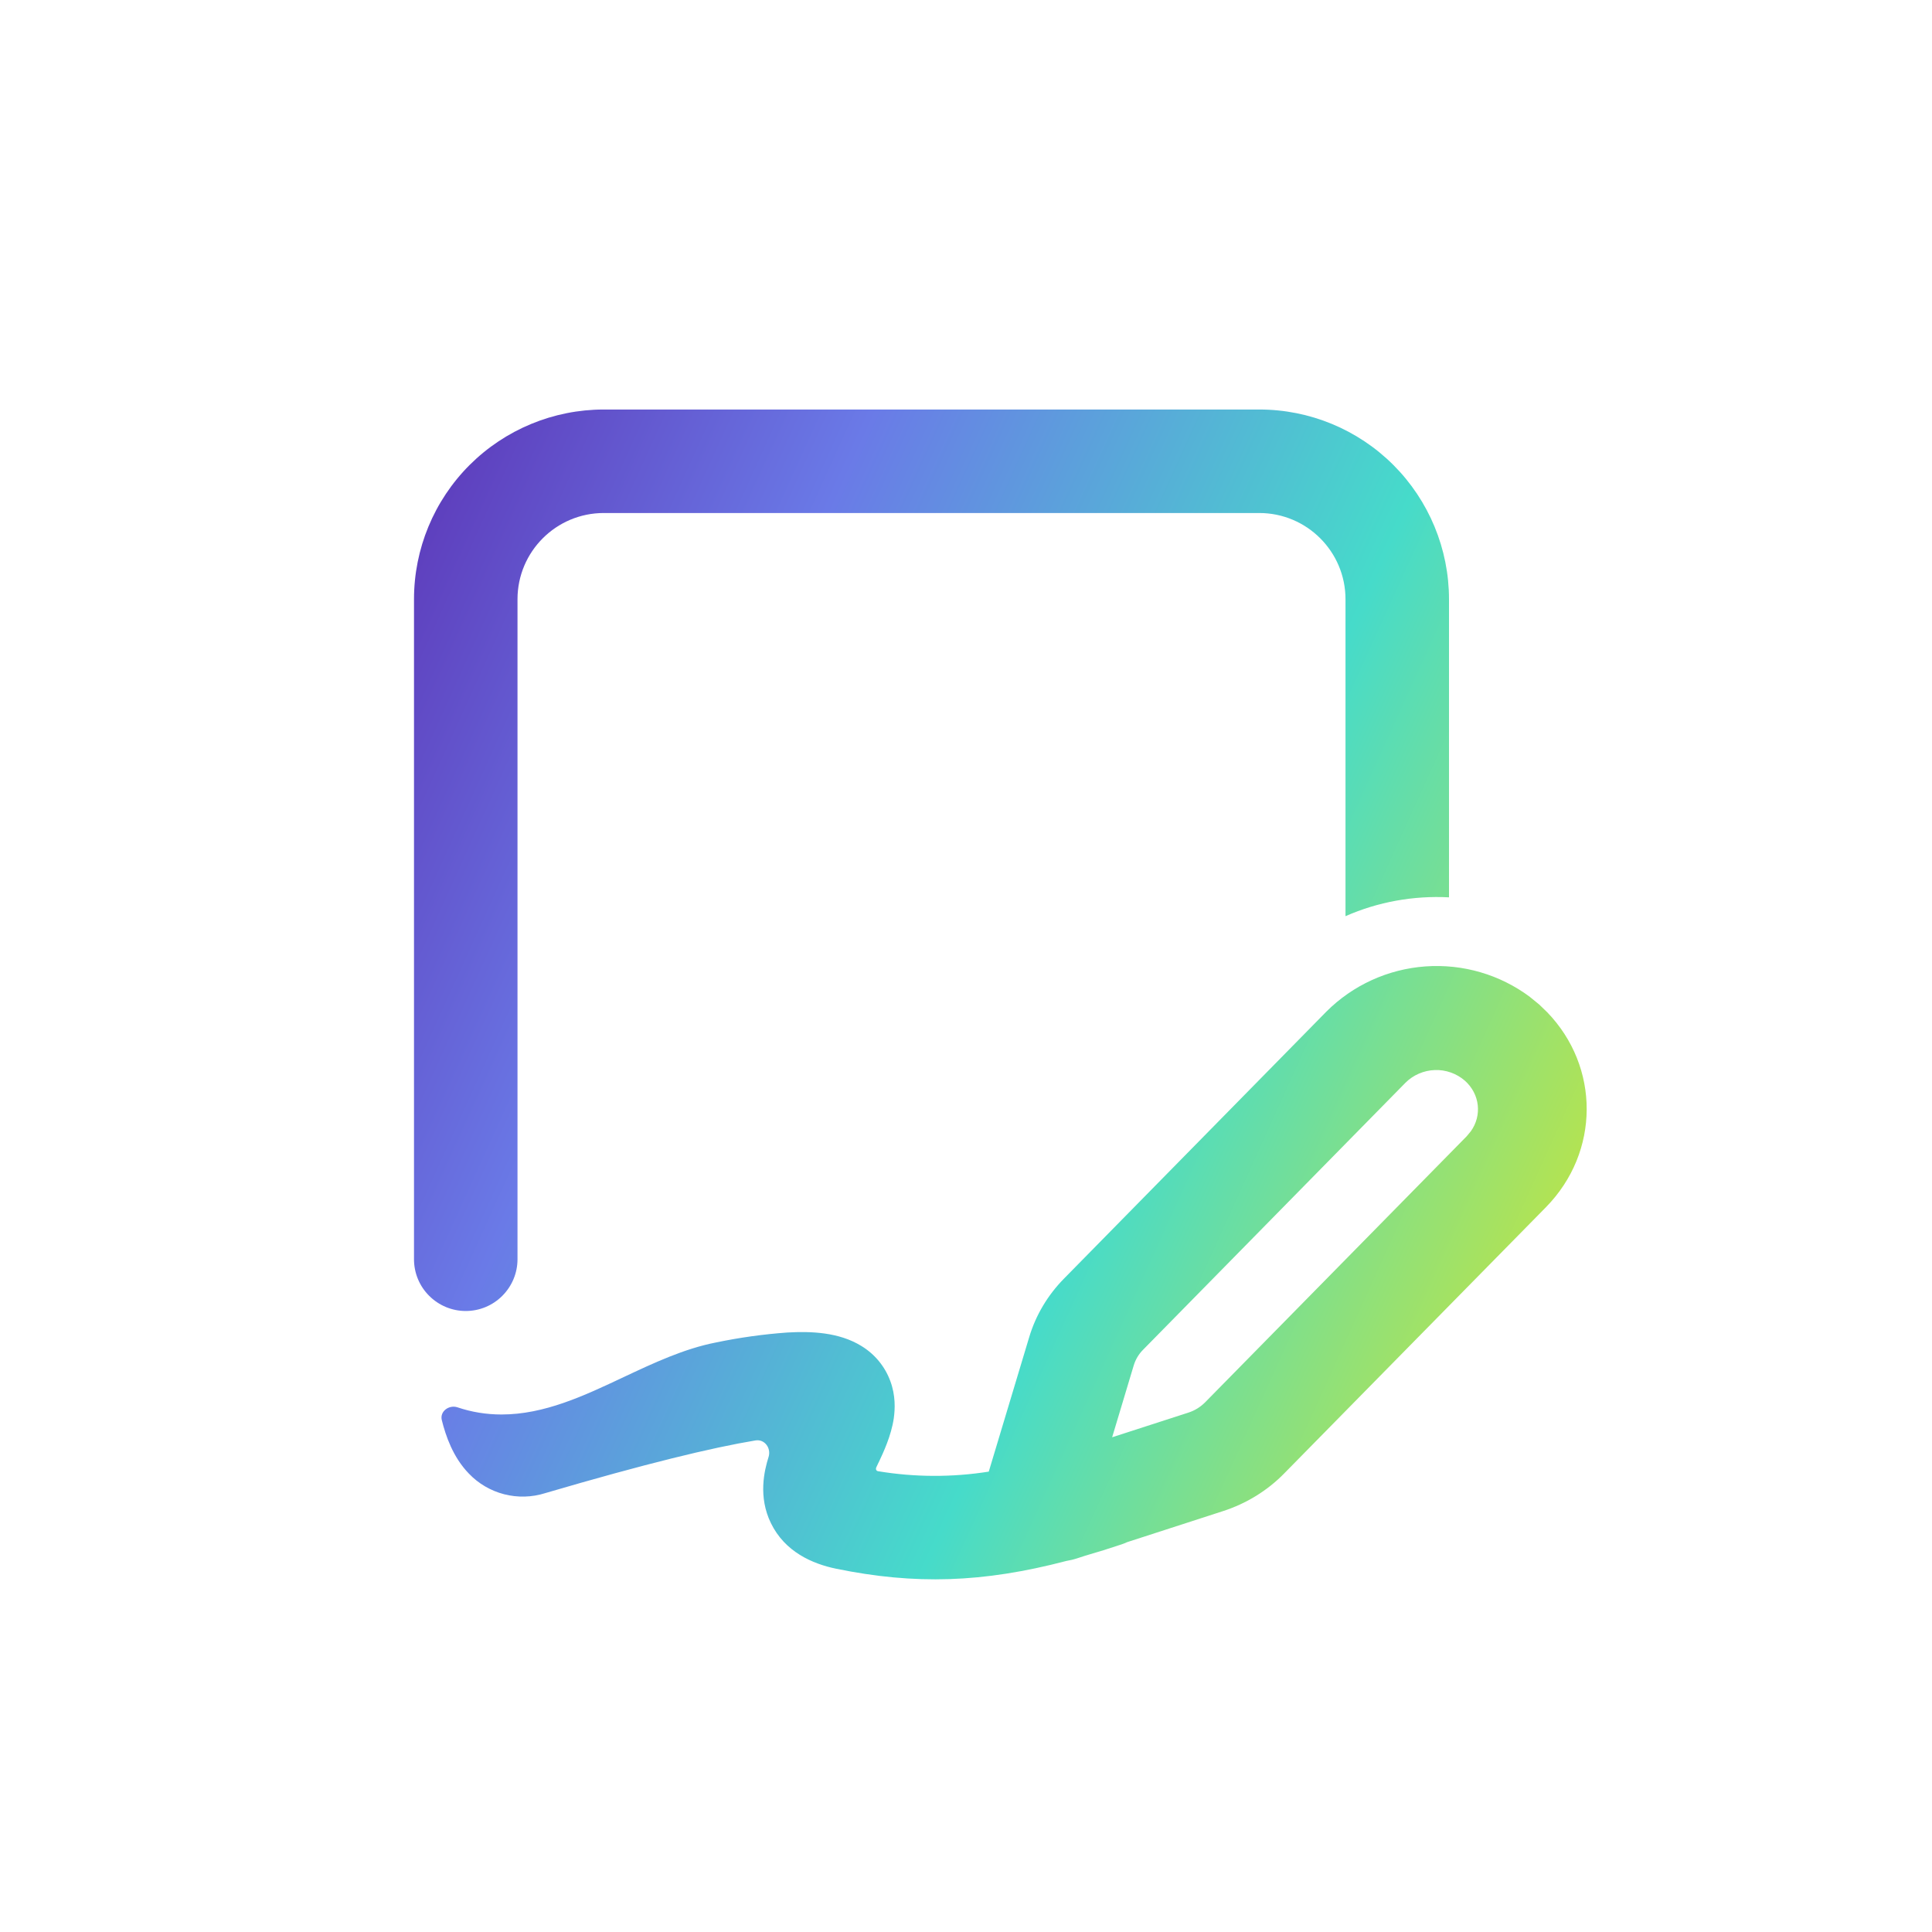 <svg fill="none" height="28" viewBox="0 0 28 28" width="28" xmlns="http://www.w3.org/2000/svg" xmlns:xlink="http://www.w3.org/1999/xlink"><linearGradient id="a" gradientUnits="userSpaceOnUse" x1="6.413" x2="25.483" y1="5.935" y2="14.585"><stop offset="0" stop-color="#5d3aba"/><stop offset=".271" stop-color="#6a7ae7"/><stop offset=".635" stop-color="#46dbca"/><stop offset="1" stop-color="#cce537"/></linearGradient><path d="m8.75 5.935c-.729 0-1.429.29-1.945.805-.516.516-.805 1.215-.805 1.945v9.565c0 .199.079.39.22.53.141.141.331.22.53.22s.39-.079.53-.22c.141-.141.22-.331.22-.53v-9.565c0-.69.56-1.25 1.25-1.25h9.5c.69 0 1.25.56 1.25 1.25v4.593c.473-.209.99-.3 1.5-.273v-4.32c0-.729-.29-1.429-.805-1.945-.516-.516-1.215-.805-1.944-.805zm13.556 8.622-.129-.105-.003-.003c-.435-.325-.973-.482-1.515-.443-.542.039-1.052.271-1.436.655l-3.803 3.87c-.236.24-.408.529-.503.845l-.587 1.952c-.532.084-1.073.082-1.604-.006-.006-.001-.011-.003-.016-.006s-.009-.008-.011-.013c-.003-.005-.004-.011-.004-.016-0-.006.001-.011.003-.017l.034-.072.004-.007c.065-.138.18-.382.217-.633.02-.14.027-.334-.049-.54-.078-.214-.227-.394-.422-.512-.324-.199-.727-.214-1.073-.194-.346.025-.691.073-1.031.144-.462.09-.901.296-1.339.502-.576.272-1.15.542-1.771.542-.223 0-.437-.036-.638-.104-.123-.04-.258.059-.227.185.057.229.162.538.392.775.139.146.317.25.512.3s.401.045.594-.016c1.454-.427 2.42-.66 3.048-.764.132-.022.23.111.19.239-.063.2-.153.577.034.96.202.415.6.589.944.66 1.143.235 2.13.204 3.336-.112.052-.009.105-.021.157-.038l.117-.038c.177-.051.354-.106.529-.165.027-.009.054-.02.08-.032l1.387-.449c.338-.109.643-.296.887-.545l3.795-3.86c.786-.801.783-2.035.018-2.826zm-5.875 5.231c.026-.085.072-.163.135-.226l3.803-3.87c.113-.113.265-.178.425-.184s.316.05.436.154c.219.195.25.506.086.734l-.06.072-3.792 3.857c-.068.068-.151.119-.242.148l-1.104.357z" fill="url(#a)"/></svg>